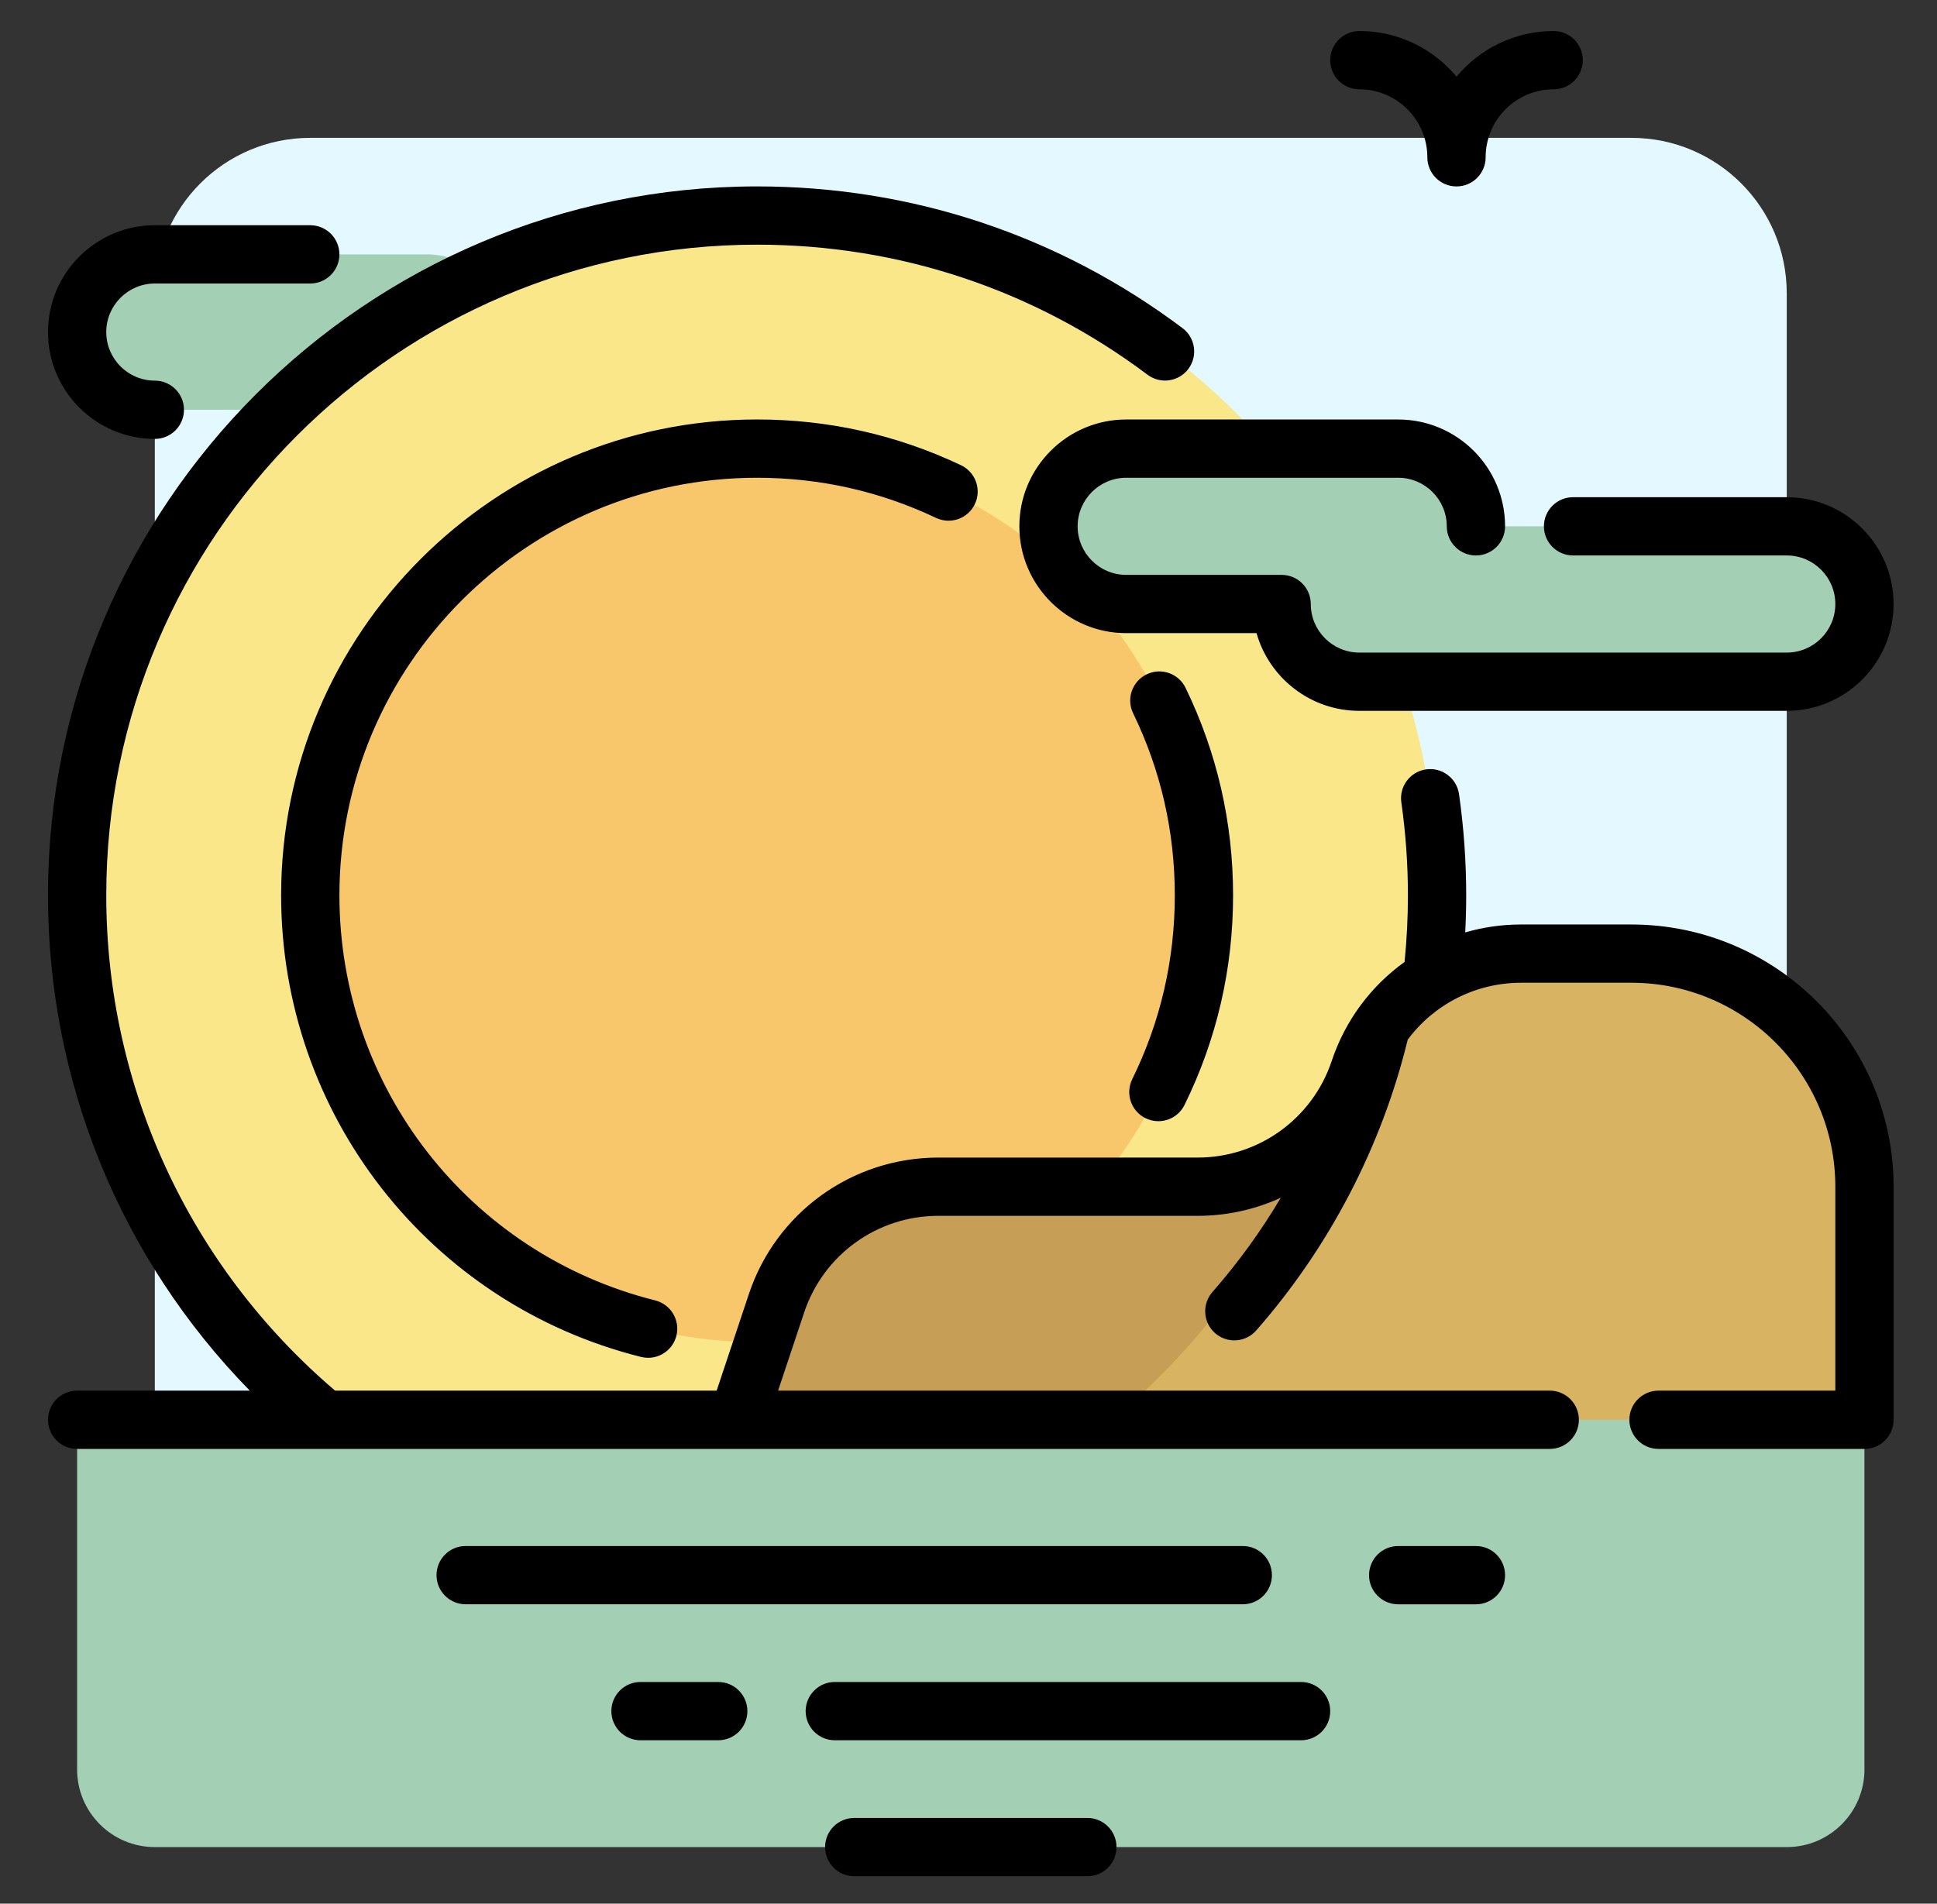 <?xml version="1.0" encoding="utf-8"?>
<!-- Generator: Adobe Illustrator 17.0.0, SVG Export Plug-In . SVG Version: 6.00 Build 0)  -->
<!DOCTYPE svg PUBLIC "-//W3C//DTD SVG 1.1//EN" "http://www.w3.org/Graphics/SVG/1.1/DTD/svg11.dtd">
<svg version="1.1" id="图层_1" xmlns="http://www.w3.org/2000/svg" xmlns:xlink="http://www.w3.org/1999/xlink" x="0px" y="0px"
	 width="88.25px" height="86.75px" viewBox="0 0 88.25 86.75" enable-background="new 0 0 88.25 86.75" xml:space="preserve">
<rect x="0" y="0" width="88.25" height="86.75" fill="#333333" stroke="none"/>
<g>
	<path fill="#E4F9FF" d="M74.324,80.633H14.135c-3.911,0-7.081-3.17-7.081-7.081V13.363c0-3.911,3.17-7.081,7.081-7.081h60.188
		c3.911,0,7.081,3.17,7.081,7.081v60.188C81.405,77.462,78.234,80.633,74.324,80.633z"/>
	<g>
		<path fill="#A3CFB5" d="M84.945,80.633c0,1.955-1.585,3.541-3.541,3.541H7.054c-1.955,0-3.541-1.585-3.541-3.541V64.7h81.431
			V80.633L84.945,80.633z"/>
		<path fill="#A3CFB5" d="M19.446,18.674H7.054c-1.955,0-3.541-1.585-3.541-3.541l0,0c0-1.955,1.585-3.541,3.541-3.541h12.392
			c1.955,0,3.541,1.585,3.541,3.541l0,0C22.987,17.089,21.401,18.674,19.446,18.674z"/>
	</g>
	<path fill="#F9E789" d="M3.514,40.802c0-17.109,13.87-30.979,30.979-30.979s30.979,13.87,30.979,30.979
		c0,9.622-4.388,18.217-11.27,23.898H14.784C7.902,59.019,3.514,50.424,3.514,40.802z"/>
	<path fill="#F9C76B" d="M54.851,40.802c0,11.243-9.115,20.358-20.358,20.358s-20.358-9.115-20.358-20.358
		s9.115-20.358,20.358-20.358S54.851,29.559,54.851,40.802z"/>
	<path fill="#A3CFB5" d="M84.945,27.525L84.945,27.525c0,1.955-1.585,3.541-3.541,3.541H61.932c-1.955,0-3.541-1.585-3.541-3.541
		H51.31c-1.955,0-3.541-1.585-3.541-3.541l0,0c0-1.955,1.585-3.541,3.541-3.541h12.392c1.955,0,3.541,1.585,3.541,3.541l0,0h14.162
		C83.36,23.985,84.945,25.57,84.945,27.525z"/>
	<path fill="#D7B362" d="M69.3,43.458h5.023c5.866,0,10.622,4.755,10.622,10.622l0,0v10.622H33.608l1.77-5.311
		c1.057-3.172,4.025-5.311,7.368-5.311h11.817c3.343,0,6.311-2.139,7.368-5.311l0,0C62.989,45.597,65.957,43.458,69.3,43.458z"/>
	<path fill="#C79E56" d="M50.661,64.7H33.608l1.77-5.311c1.057-3.172,4.025-5.311,7.368-5.311h11.817
		c2.004,0,3.872-0.769,5.275-2.068C57.903,56.995,54.716,61.354,50.661,64.7z"/>
	<path d="M56.621,73.109H21.216c-0.733,0-1.328-0.595-1.328-1.328s0.594-1.328,1.328-1.328h35.405c0.733,0,1.328,0.595,1.328,1.328
		S57.355,73.109,56.621,73.109z M61.932,4.07c1.708,0,3.098,1.39,3.098,3.098c0,0.733,0.594,1.328,1.328,1.328
		s1.328-0.595,1.328-1.328c0-1.708,1.39-3.098,3.098-3.098c0.733,0,1.328-0.595,1.328-1.328s-0.594-1.328-1.327-1.328
		c-1.777,0-3.37,0.81-4.426,2.081c-1.056-1.27-2.648-2.081-4.426-2.081c-0.733,0-1.328,0.595-1.328,1.328S61.199,4.07,61.932,4.07z
		 M32.723,76.65h-3.541c-0.733,0-1.328,0.595-1.328,1.328s0.594,1.328,1.328,1.328h3.541c0.733,0,1.328-0.595,1.328-1.328
		S33.456,76.65,32.723,76.65z M70.341,23.985c0,0.733,0.594,1.328,1.328,1.328h9.736c1.22,0,2.213,0.993,2.213,2.213
		c0,1.22-0.993,2.213-2.213,2.213H61.932c-1.22,0-2.213-0.993-2.213-2.213c0-0.733-0.594-1.328-1.328-1.328H51.31
		c-1.22,0-2.213-0.993-2.213-2.213c0-1.22,0.993-2.213,2.213-2.213h12.392c1.22,0,2.213,0.993,2.213,2.213
		c0,0.733,0.594,1.328,1.328,1.328s1.328-0.595,1.328-1.328c0-2.684-2.184-4.868-4.868-4.868H51.31
		c-2.684,0-4.868,2.184-4.868,4.868s2.184,4.868,4.868,4.868h5.937c0.579,2.041,2.46,3.541,4.684,3.541h19.473
		c2.684,0,4.868-2.184,4.868-4.868s-2.184-4.868-4.868-4.868h-9.736C70.935,22.657,70.341,23.252,70.341,23.985z M52.191,50.958
		c0.188,0.092,0.388,0.136,0.584,0.136c0.491,0,0.962-0.273,1.193-0.743c1.467-2.987,2.211-6.199,2.211-9.55
		c0-3.313-0.728-6.495-2.164-9.455c-0.32-0.66-1.114-0.935-1.774-0.615c-0.66,0.32-0.935,1.114-0.615,1.774
		c1.26,2.596,1.898,5.387,1.898,8.296c0,2.941-0.652,5.76-1.939,8.379C51.261,49.839,51.533,50.635,52.191,50.958z M7.054,20.002
		c0.733,0,1.328-0.595,1.328-1.328s-0.594-1.328-1.328-1.328c-1.22,0-2.213-0.993-2.213-2.213s0.993-2.213,2.213-2.213h7.081
		c0.733,0,1.328-0.595,1.328-1.328c0-0.733-0.594-1.328-1.328-1.328H7.054c-2.684,0-4.868,2.184-4.868,4.868
		S4.37,20.002,7.054,20.002z M74.324,42.13H69.3c-0.877,0-1.732,0.125-2.544,0.361c0.029-0.563,0.044-1.127,0.044-1.689
		c0-1.544-0.11-3.096-0.327-4.614c-0.104-0.726-0.778-1.231-1.502-1.126c-0.726,0.104-1.23,0.776-1.126,1.502
		c0.199,1.394,0.3,2.819,0.3,4.238c0,1.012-0.052,2.032-0.153,3.035c-1.517,1.09-2.698,2.648-3.319,4.512
		c-0.878,2.633-3.333,4.403-6.109,4.403H42.747c-3.921,0-7.388,2.499-8.628,6.218l-1.468,4.403H15.267
		C8.636,57.72,4.841,49.521,4.841,40.802c0-16.35,13.302-29.652,29.652-29.652c6.475,0,12.627,2.05,17.789,5.927
		c0.586,0.44,1.418,0.322,1.859-0.264c0.44-0.586,0.322-1.419-0.264-1.859c-5.626-4.226-12.329-6.459-19.384-6.459
		c-17.814,0-32.307,14.493-32.307,32.307c0,8.507,3.314,16.559,9.194,22.571H3.514c-0.733,0-1.328,0.595-1.328,1.328
		c0,0.733,0.594,1.328,1.328,1.328h67.092c0.733,0,1.328-0.595,1.328-1.328c0-0.733-0.594-1.328-1.328-1.328H35.45l1.188-3.563
		c0.878-2.634,3.333-4.403,6.109-4.403h11.817c1.34,0,2.627-0.292,3.79-0.825c-0.902,1.522-1.945,2.962-3.116,4.297
		c-0.483,0.551-0.429,1.39,0.122,1.874c0.551,0.483,1.39,0.429,1.874-0.123c3.329-3.795,5.712-8.372,6.902-13.253
		c1.191-1.602,3.088-2.592,5.165-2.592h5.023c5.125,0,9.294,4.169,9.294,9.294v9.294h-8.055c-0.733,0-1.328,0.595-1.328,1.328
		c0,0.733,0.594,1.328,1.328,1.328h9.382c0.733,0,1.328-0.595,1.328-1.328V54.079C86.273,47.49,80.912,42.13,74.324,42.13z
		 M34.493,21.772c2.853,0,5.596,0.616,8.153,1.829c0.662,0.314,1.454,0.033,1.769-0.63c0.315-0.662,0.033-1.454-0.63-1.769
		c-2.915-1.384-6.041-2.086-9.292-2.086c-11.958,0-21.685,9.728-21.685,21.685c0,9.966,6.743,18.616,16.397,21.036
		c0.108,0.027,0.217,0.04,0.324,0.04c0.595,0,1.136-0.402,1.287-1.005c0.178-0.711-0.254-1.432-0.965-1.611
		c-8.471-2.123-14.387-9.714-14.387-18.46C15.463,30.309,24,21.772,34.493,21.772z M67.243,70.454h-3.541
		c-0.733,0-1.328,0.595-1.328,1.328s0.594,1.328,1.328,1.328h3.541c0.733,0,1.328-0.595,1.328-1.328S67.976,70.454,67.243,70.454z
		 M59.277,76.65H38.034c-0.733,0-1.328,0.595-1.328,1.328s0.594,1.328,1.328,1.328h21.243c0.733,0,1.328-0.595,1.328-1.328
		S60.01,76.65,59.277,76.65z M49.54,82.846H38.919c-0.733,0-1.328,0.595-1.328,1.328c0,0.733,0.594,1.328,1.328,1.328H49.54
		c0.733,0,1.328-0.595,1.328-1.328C50.868,83.44,50.274,82.846,49.54,82.846z"/>
</g>
</svg>
